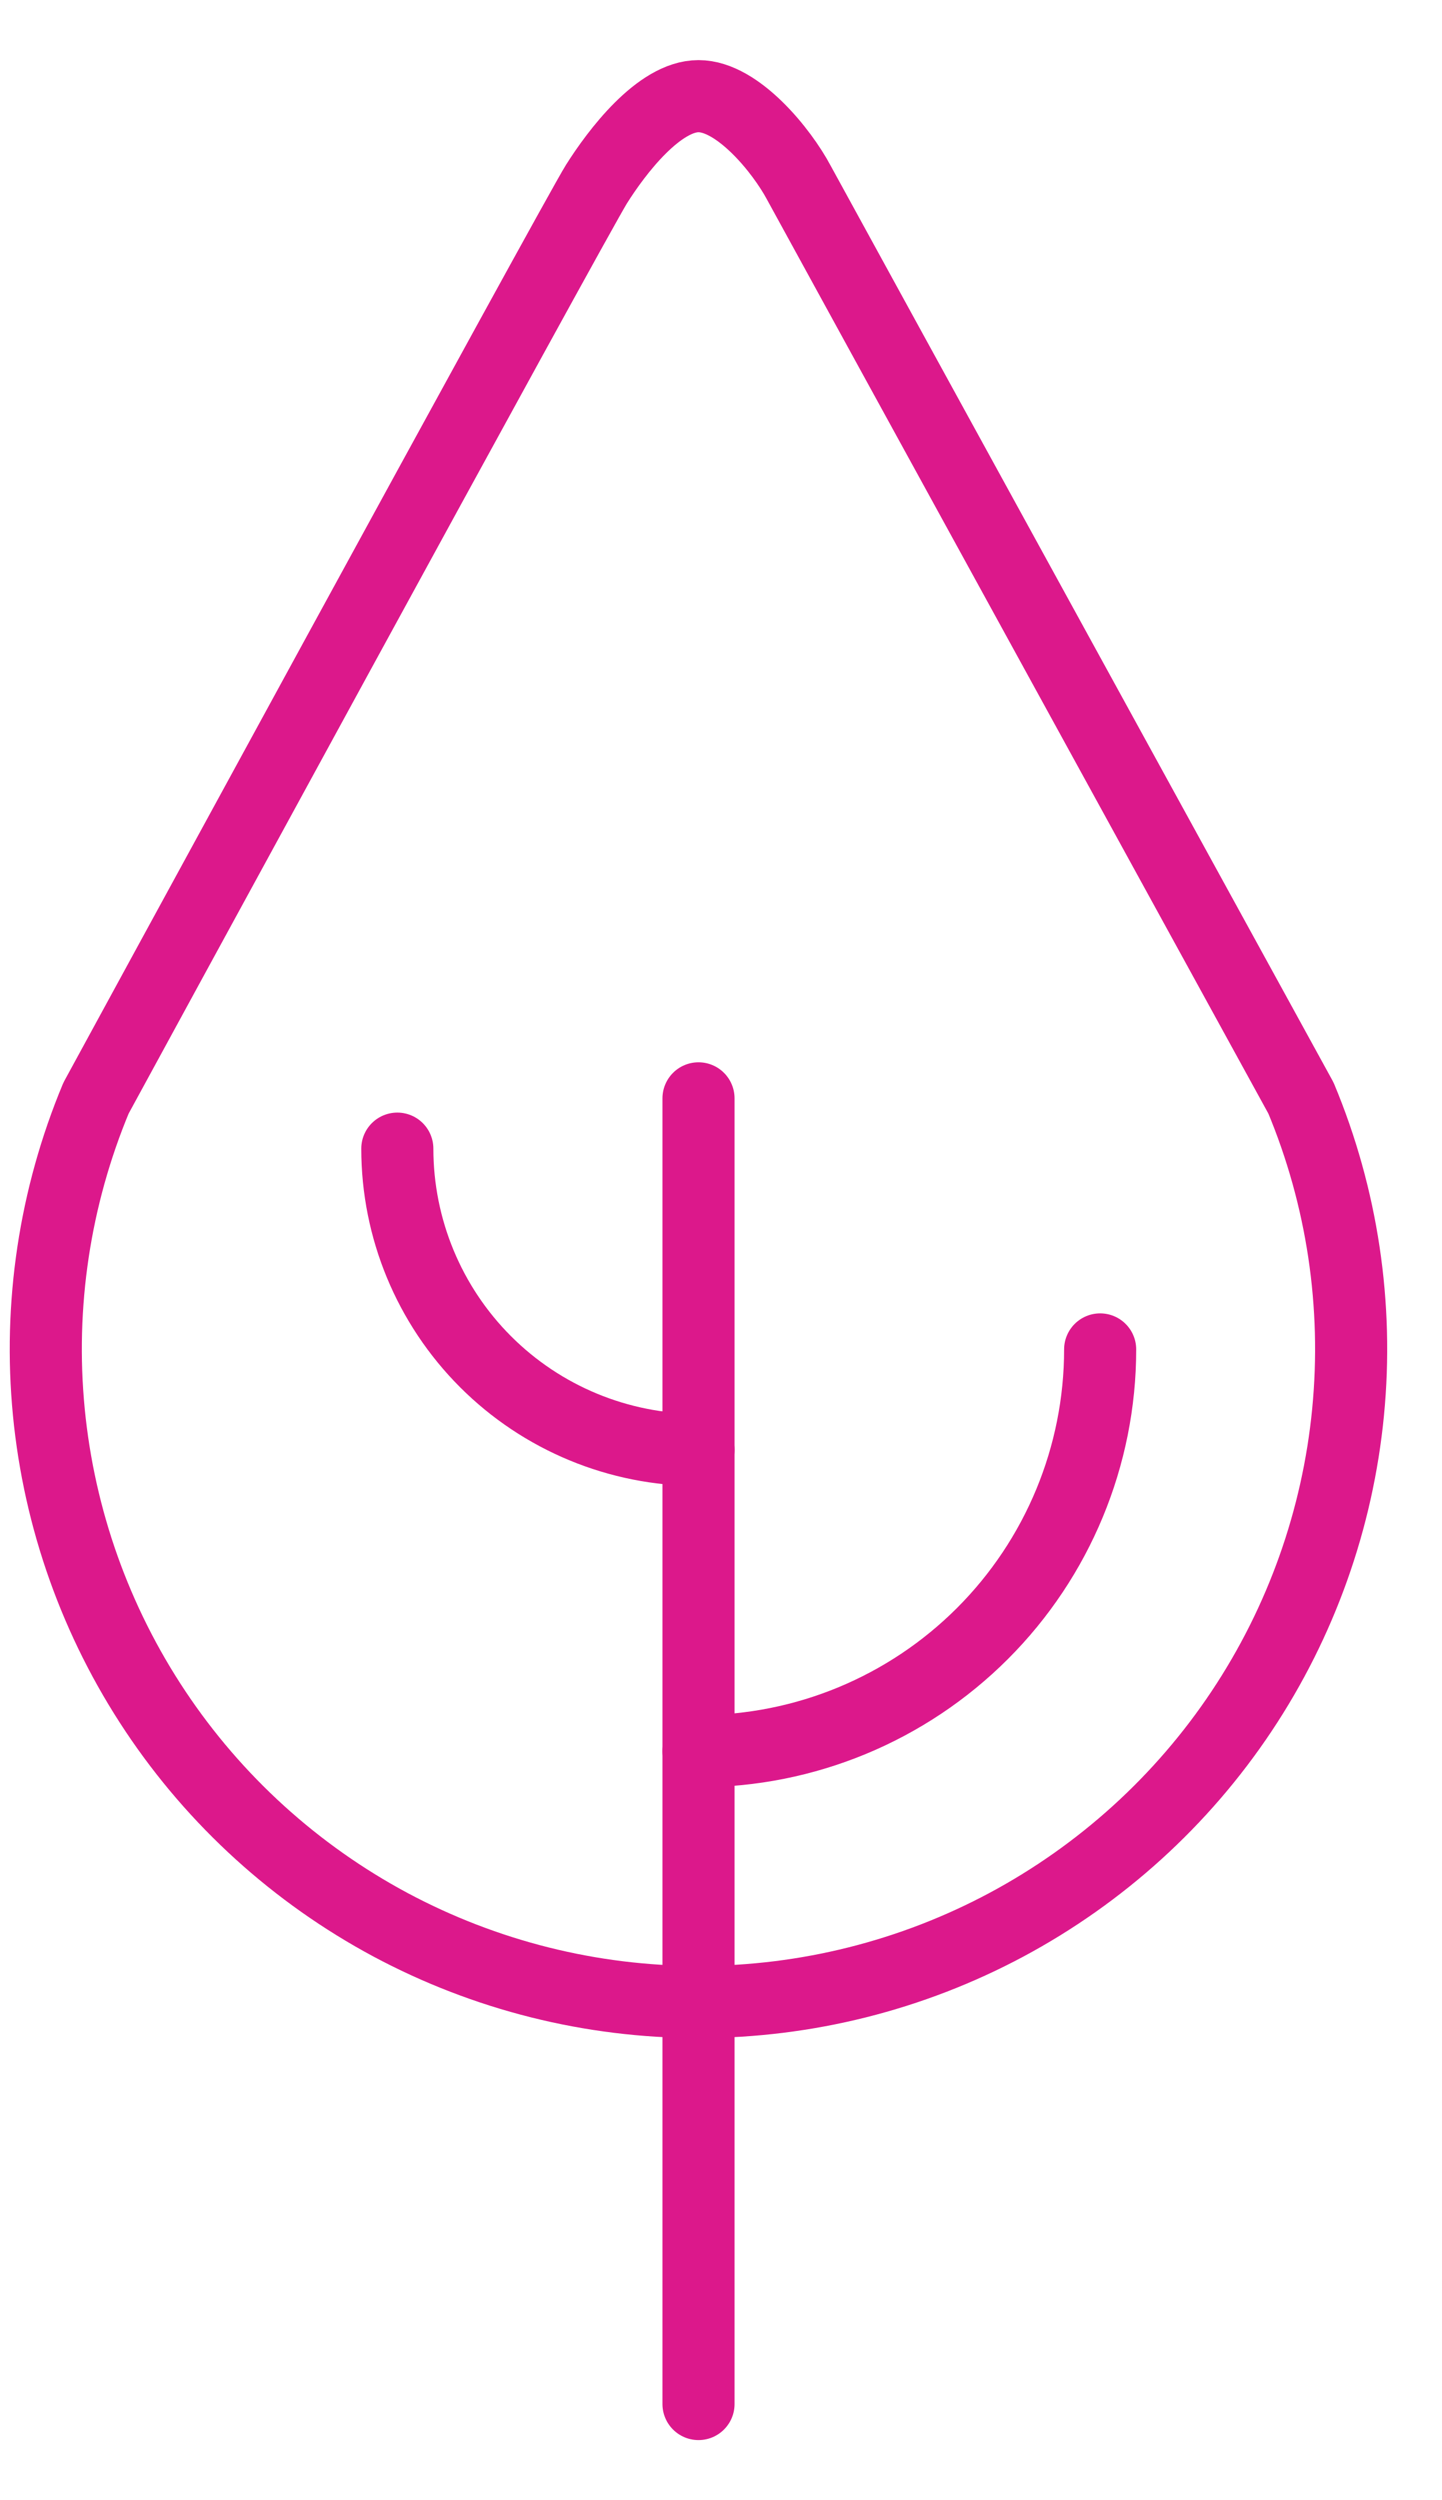 <svg width="15" height="26" viewBox="0 0 15 26" fill="none" xmlns="http://www.w3.org/2000/svg">
<g id="Group">
<path id="Vector" d="M7.266 11.422V25" stroke="#DC188B" stroke-width="0.75" stroke-linecap="round" stroke-linejoin="round"/>
<path id="Vector_2" d="M13.533 11.419C13.963 12.45 14.131 13.572 14.023 14.685C13.915 15.797 13.535 16.866 12.915 17.796C12.295 18.726 11.455 19.488 10.469 20.016C9.484 20.543 8.383 20.819 7.266 20.819C6.148 20.819 5.048 20.543 4.062 20.016C3.077 19.488 2.237 18.726 1.617 17.796C0.997 16.866 0.616 15.797 0.508 14.685C0.4 13.572 0.569 12.45 0.999 11.419C0.999 11.419 5.995 2.246 6.205 1.914C6.414 1.582 6.855 1 7.266 1C7.676 1 8.136 1.572 8.31 1.9C8.571 2.38 13.533 11.419 13.533 11.419Z" stroke="#DC188B" stroke-width="0.75" stroke-linecap="round" stroke-linejoin="round"/>
<path id="Vector_3" d="M7.266 18.211C8.374 18.211 9.436 17.771 10.22 16.987C11.003 16.204 11.444 15.141 11.444 14.033" stroke="#DC188B" stroke-width="0.75" stroke-linecap="round" stroke-linejoin="round"/>
<path id="Vector_4" d="M7.266 15.078C6.435 15.078 5.638 14.748 5.051 14.161C4.463 13.573 4.133 12.776 4.133 11.945" stroke="#DC188B" stroke-width="0.75" stroke-linecap="round" stroke-linejoin="round"/>
</g>
</svg>
